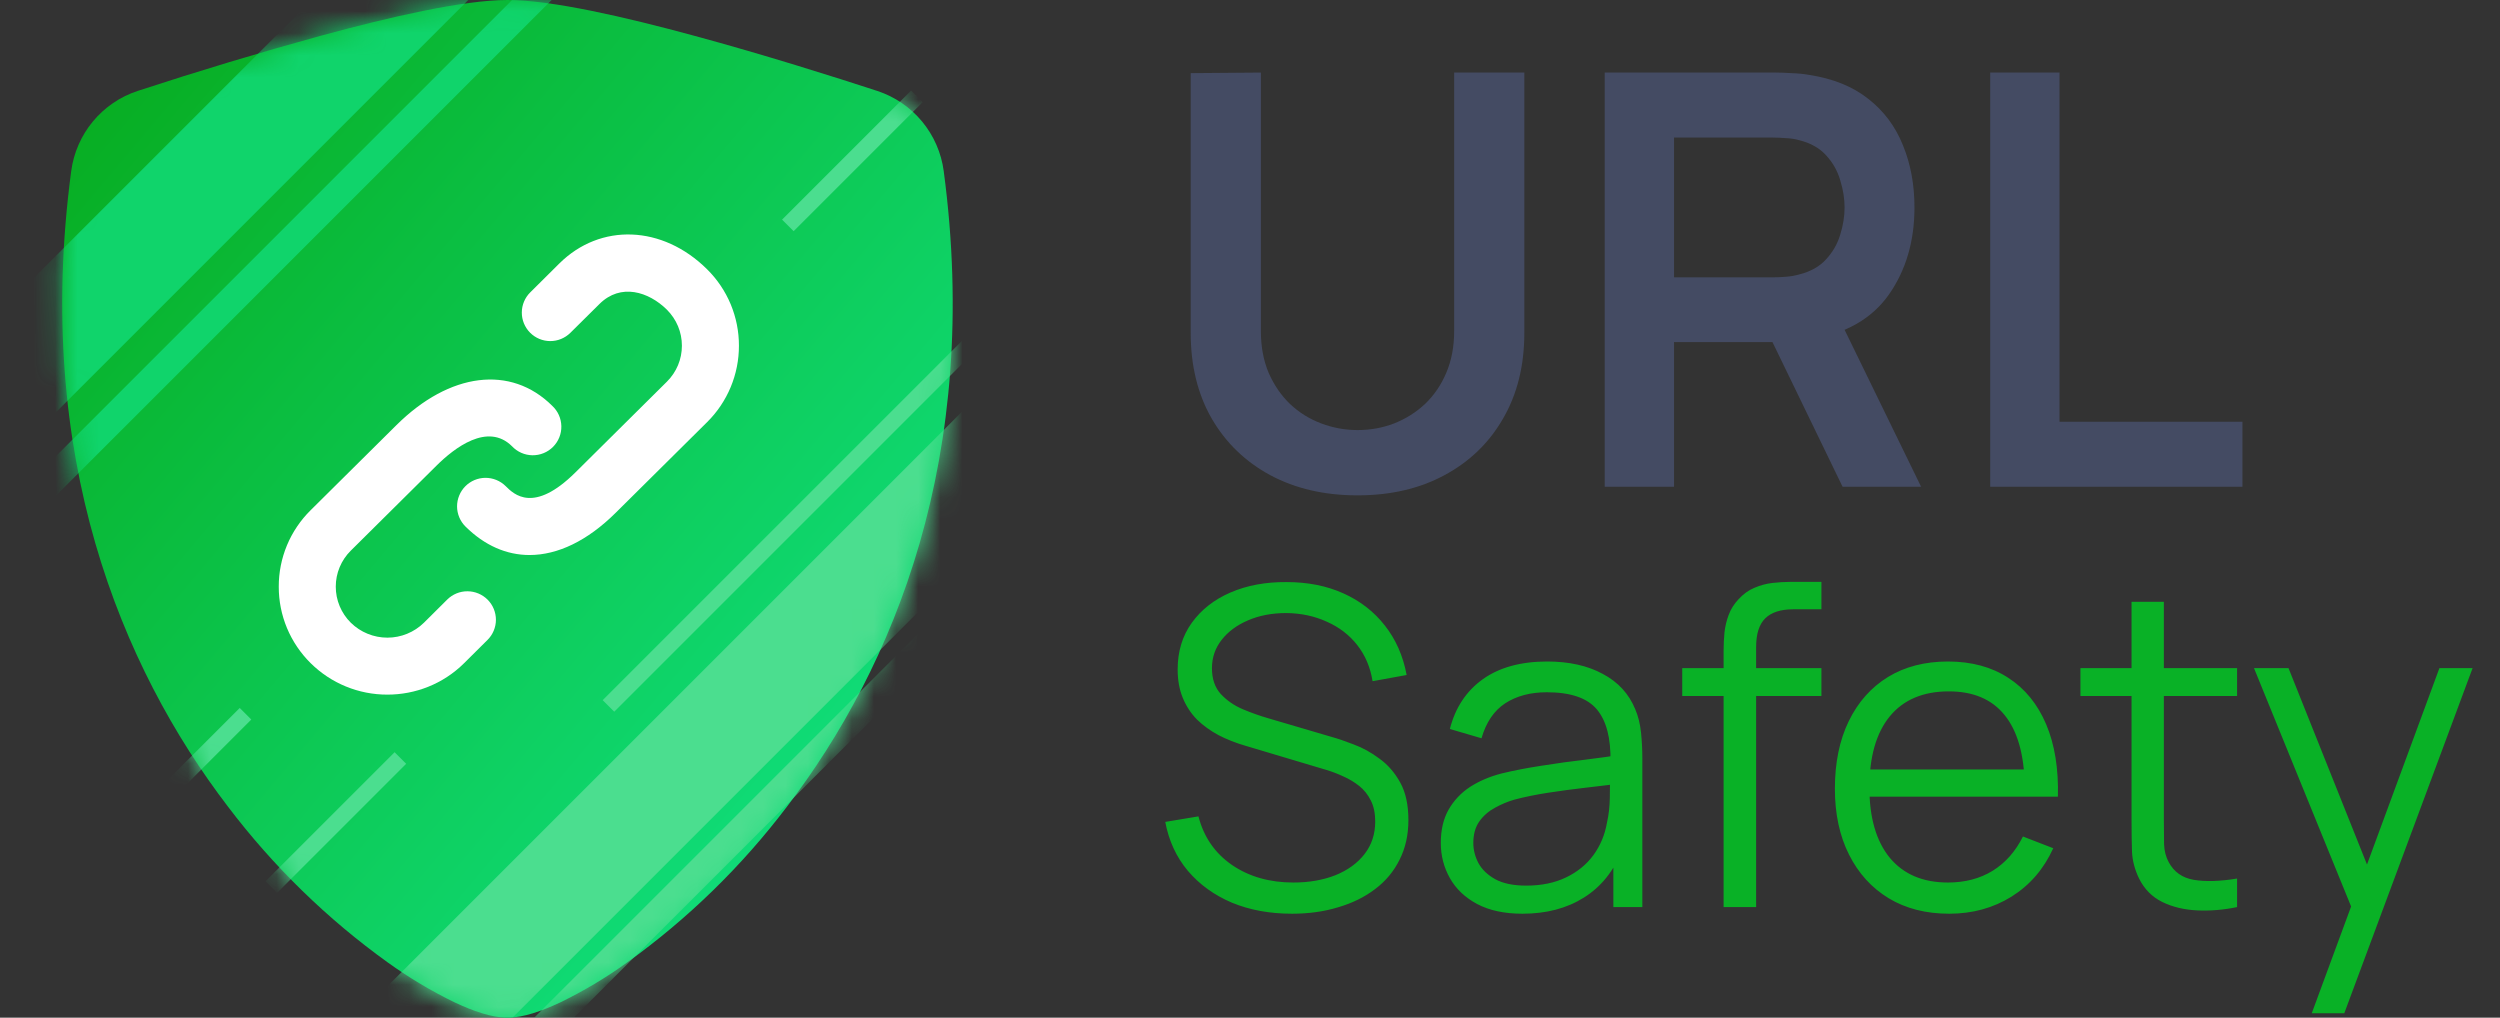 <svg width="113" height="46" viewBox="0 0 113 46" fill="none" xmlns="http://www.w3.org/2000/svg">
<rect x="0" y="0" width="113" height="46" fill="#333333" stroke="none"/>
<path d="M14.52 1.61C17.639 0.762 20.954 0 22.938 0C24.921 0 28.236 0.762 31.355 1.61C34.547 2.473 37.764 3.493 39.656 4.111C40.447 4.372 41.148 4.851 41.679 5.493C42.21 6.135 42.549 6.914 42.657 7.739C44.371 20.611 40.395 30.15 35.57 36.461C33.525 39.16 31.085 41.538 28.334 43.513C27.383 44.197 26.375 44.798 25.321 45.31C24.516 45.69 23.651 46 22.938 46C22.224 46 21.362 45.69 20.554 45.31C19.5 44.798 18.492 44.197 17.541 43.513C14.79 41.538 12.351 39.16 10.305 36.461C5.481 30.15 1.504 20.611 3.218 7.739C3.326 6.914 3.665 6.135 4.196 5.493C4.727 4.851 5.428 4.372 6.219 4.111C8.966 3.211 11.733 2.377 14.52 1.61Z" fill="url(#paint0_linear_1964_1069)"/>
<mask id="mask0_1964_1069" style="mask-type:alpha" maskUnits="userSpaceOnUse" x="2" y="0" width="42" height="46">
<path d="M14.52 1.61C17.639 0.762 20.954 0 22.938 0C24.921 0 28.236 0.762 31.355 1.61C34.547 2.473 37.764 3.493 39.656 4.111C40.447 4.372 41.148 4.851 41.679 5.493C42.21 6.135 42.549 6.914 42.657 7.739C44.371 20.611 40.395 30.15 35.57 36.461C33.525 39.16 31.085 41.538 28.334 43.513C27.383 44.197 26.375 44.798 25.321 45.31C24.516 45.69 23.651 46 22.938 46C22.224 46 21.362 45.69 20.554 45.31C19.5 44.798 18.492 44.197 17.541 43.513C14.79 41.538 12.351 39.16 10.305 36.461C5.481 30.15 1.504 20.611 3.218 7.739C3.326 6.914 3.665 6.135 4.196 5.493C4.727 4.851 5.428 4.372 6.219 4.111C8.966 3.211 11.733 2.377 14.52 1.61Z" fill="url(#paint1_linear_1964_1069)"/>
</mask>
<g mask="url(#mask0_1964_1069)">
<rect x="18.606" y="-4.514" width="5" height="29.141" transform="rotate(45 18.606 -4.514)" fill="#10D46B"/>
<rect x="46.859" y="15.233" width="5" height="43.641" transform="rotate(45 46.859 15.233)" fill="#4BDE8F"/>
<rect x="29.146" y="-6" width="1.264" height="44.047" transform="rotate(45 29.146 -6)" fill="#10D46B"/>
<rect x="47.146" y="23" width="1.264" height="44.047" transform="rotate(45 47.146 23)" fill="#4BDE8F"/>
<rect x="54.517" y="4.371" width="0.739" height="38.574" transform="rotate(45 54.517 4.371)" fill="#4BDE8F"/>
<rect x="41.185" y="4.091" width="0.739" height="8.253" transform="rotate(45 41.185 4.091)" fill="#4BDE8F"/>
<rect x="10.836" y="32" width="0.739" height="8.253" transform="rotate(45 10.836 32)" fill="#4BDE8F"/>
<rect x="17.836" y="34" width="0.739" height="8.253" transform="rotate(45 17.836 34)" fill="#4BDE8F"/>
</g>
<path d="M20.217 27.098L19.164 28.145C18.723 28.579 18.128 28.822 17.51 28.822C16.891 28.822 16.296 28.579 15.855 28.145C15.64 27.932 15.47 27.678 15.353 27.399C15.236 27.119 15.177 26.82 15.177 26.517C15.177 26.214 15.236 25.915 15.353 25.635C15.47 25.356 15.64 25.102 15.855 24.89L19.729 21.048C20.531 20.251 22.042 19.078 23.143 20.171C23.262 20.297 23.404 20.398 23.563 20.468C23.721 20.538 23.892 20.575 24.065 20.578C24.239 20.58 24.41 20.548 24.571 20.482C24.731 20.417 24.877 20.32 24.999 20.197C25.121 20.074 25.217 19.928 25.281 19.767C25.346 19.606 25.377 19.434 25.373 19.261C25.369 19.088 25.331 18.917 25.26 18.759C25.189 18.601 25.086 18.459 24.959 18.341C23.09 16.485 20.323 16.828 17.915 19.219L14.04 23.062C13.583 23.513 13.22 24.051 12.972 24.644C12.725 25.238 12.598 25.874 12.6 26.517C12.598 27.16 12.725 27.797 12.972 28.39C13.22 28.983 13.583 29.521 14.04 29.973C14.963 30.888 16.211 31.4 17.51 31.397C18.767 31.397 20.024 30.923 20.98 29.973L22.034 28.926C22.154 28.807 22.25 28.666 22.315 28.51C22.381 28.354 22.415 28.186 22.416 28.017C22.416 27.848 22.383 27.681 22.319 27.524C22.255 27.368 22.16 27.226 22.041 27.106C21.799 26.864 21.472 26.727 21.13 26.726C20.789 26.724 20.46 26.858 20.217 27.098ZM31.958 12.169C29.947 10.175 27.137 10.067 25.278 11.913L23.966 13.216C23.724 13.456 23.587 13.783 23.586 14.125C23.584 14.466 23.719 14.794 23.959 15.037C24.2 15.279 24.527 15.416 24.869 15.417C25.21 15.418 25.538 15.284 25.781 15.043L27.094 13.742C28.056 12.785 29.318 13.182 30.144 13.998C30.58 14.434 30.822 15.011 30.822 15.626C30.822 16.241 30.58 16.818 30.144 17.252L26.01 21.352C24.119 23.226 23.233 22.348 22.855 21.972C22.735 21.853 22.592 21.759 22.436 21.695C22.279 21.631 22.112 21.598 21.942 21.598C21.773 21.599 21.606 21.633 21.45 21.698C21.294 21.763 21.152 21.859 21.033 21.979C20.914 22.099 20.82 22.241 20.756 22.398C20.691 22.554 20.659 22.722 20.659 22.891C20.66 23.06 20.694 23.227 20.759 23.383C20.824 23.539 20.92 23.681 21.04 23.8C21.908 24.661 22.899 25.087 23.936 25.087C25.206 25.087 26.549 24.448 27.827 23.18L31.961 19.081C32.418 18.629 32.78 18.091 33.027 17.498C33.274 16.905 33.401 16.268 33.4 15.626C33.401 14.983 33.274 14.346 33.027 13.752C32.779 13.159 32.416 12.621 31.958 12.169Z" fill="white"/>
<path d="M61.36 22.39C59.869 22.39 58.556 22.087 57.421 21.48C56.294 20.873 55.41 20.02 54.769 18.919C54.136 17.818 53.82 16.527 53.82 15.045V3.306L56.992 3.28V14.967C56.992 15.669 57.109 16.297 57.343 16.852C57.586 17.407 57.911 17.879 58.318 18.269C58.725 18.65 59.193 18.941 59.722 19.14C60.251 19.339 60.797 19.439 61.36 19.439C61.941 19.439 62.491 19.339 63.011 19.14C63.54 18.932 64.008 18.637 64.415 18.256C64.822 17.866 65.143 17.394 65.377 16.839C65.611 16.284 65.728 15.66 65.728 14.967V3.28H68.9V15.045C68.9 16.527 68.579 17.818 67.938 18.919C67.305 20.02 66.421 20.873 65.286 21.48C64.159 22.087 62.851 22.39 61.36 22.39ZM72.533 22V3.28H80.268C80.45 3.28 80.684 3.289 80.97 3.306C81.256 3.315 81.52 3.341 81.763 3.384C82.846 3.549 83.739 3.908 84.441 4.463C85.152 5.018 85.676 5.72 86.014 6.569C86.361 7.41 86.534 8.346 86.534 9.377C86.534 10.902 86.148 12.215 85.377 13.316C84.606 14.408 83.423 15.084 81.828 15.344L80.489 15.461H75.666V22H72.533ZM83.284 22L79.592 14.382L82.777 13.68L86.833 22H83.284ZM75.666 12.536H80.138C80.311 12.536 80.506 12.527 80.723 12.51C80.94 12.493 81.139 12.458 81.321 12.406C81.841 12.276 82.248 12.046 82.543 11.717C82.846 11.388 83.059 11.015 83.18 10.599C83.31 10.183 83.375 9.776 83.375 9.377C83.375 8.978 83.31 8.571 83.18 8.155C83.059 7.73 82.846 7.353 82.543 7.024C82.248 6.695 81.841 6.465 81.321 6.335C81.139 6.283 80.94 6.253 80.723 6.244C80.506 6.227 80.311 6.218 80.138 6.218H75.666V12.536ZM89.957 22V3.28H93.09V19.062H101.358V22H89.957Z" fill="#444B63"/>
<path d="M58.4 41.3C57.393 41.3 56.487 41.133 55.68 40.8C54.88 40.46 54.217 39.98 53.69 39.36C53.17 38.74 52.83 38.003 52.67 37.15L54.17 36.9C54.41 37.833 54.917 38.567 55.69 39.1C56.463 39.627 57.387 39.89 58.46 39.89C59.167 39.89 59.8 39.78 60.36 39.56C60.92 39.333 61.36 39.013 61.68 38.6C62 38.187 62.16 37.697 62.16 37.13C62.16 36.757 62.093 36.44 61.96 36.18C61.827 35.913 61.65 35.693 61.43 35.52C61.21 35.347 60.97 35.203 60.71 35.09C60.45 34.97 60.197 34.873 59.95 34.8L56.3 33.71C55.86 33.583 55.453 33.423 55.08 33.23C54.707 33.03 54.38 32.793 54.1 32.52C53.827 32.24 53.613 31.913 53.46 31.54C53.307 31.167 53.23 30.74 53.23 30.26C53.23 29.447 53.443 28.743 53.87 28.15C54.297 27.557 54.88 27.1 55.62 26.78C56.36 26.46 57.203 26.303 58.15 26.31C59.11 26.31 59.967 26.48 60.72 26.82C61.48 27.16 62.107 27.647 62.6 28.28C63.093 28.907 63.42 29.65 63.58 30.51L62.04 30.79C61.94 30.163 61.71 29.62 61.35 29.16C60.99 28.7 60.53 28.347 59.97 28.1C59.417 27.847 58.807 27.717 58.14 27.71C57.493 27.71 56.917 27.82 56.41 28.04C55.91 28.253 55.513 28.547 55.22 28.92C54.927 29.293 54.78 29.72 54.78 30.2C54.78 30.687 54.913 31.077 55.18 31.37C55.453 31.663 55.787 31.893 56.18 32.06C56.58 32.227 56.967 32.363 57.34 32.47L60.16 33.3C60.453 33.38 60.797 33.497 61.19 33.65C61.59 33.797 61.977 34.01 62.35 34.29C62.73 34.563 63.043 34.923 63.29 35.37C63.537 35.817 63.66 36.383 63.66 37.07C63.66 37.737 63.527 38.333 63.26 38.86C63 39.387 62.63 39.83 62.15 40.19C61.677 40.55 61.12 40.823 60.48 41.01C59.847 41.203 59.153 41.3 58.4 41.3ZM68.814 41.3C68.001 41.3 67.318 41.153 66.764 40.86C66.218 40.567 65.808 40.177 65.534 39.69C65.261 39.203 65.124 38.673 65.124 38.1C65.124 37.513 65.241 37.013 65.474 36.6C65.714 36.18 66.038 35.837 66.444 35.57C66.858 35.303 67.334 35.1 67.874 34.96C68.421 34.827 69.024 34.71 69.684 34.61C70.351 34.503 71.001 34.413 71.634 34.34C72.274 34.26 72.834 34.183 73.314 34.11L72.794 34.43C72.814 33.363 72.608 32.573 72.174 32.06C71.741 31.547 70.988 31.29 69.914 31.29C69.174 31.29 68.548 31.457 68.034 31.79C67.528 32.123 67.171 32.65 66.964 33.37L65.534 32.95C65.781 31.983 66.278 31.233 67.024 30.7C67.771 30.167 68.741 29.9 69.934 29.9C70.921 29.9 71.758 30.087 72.444 30.46C73.138 30.827 73.628 31.36 73.914 32.06C74.048 32.373 74.134 32.723 74.174 33.11C74.214 33.497 74.234 33.89 74.234 34.29V41H72.924V38.29L73.304 38.45C72.938 39.377 72.368 40.083 71.594 40.57C70.821 41.057 69.894 41.3 68.814 41.3ZM68.984 40.03C69.671 40.03 70.271 39.907 70.784 39.66C71.298 39.413 71.711 39.077 72.024 38.65C72.338 38.217 72.541 37.73 72.634 37.19C72.714 36.843 72.758 36.463 72.764 36.05C72.771 35.63 72.774 35.317 72.774 35.11L73.334 35.4C72.834 35.467 72.291 35.533 71.704 35.6C71.124 35.667 70.551 35.743 69.984 35.83C69.424 35.917 68.918 36.02 68.464 36.14C68.158 36.227 67.861 36.35 67.574 36.51C67.288 36.663 67.051 36.87 66.864 37.13C66.684 37.39 66.594 37.713 66.594 38.1C66.594 38.413 66.671 38.717 66.824 39.01C66.984 39.303 67.238 39.547 67.584 39.74C67.938 39.933 68.404 40.03 68.984 40.03ZM77.907 41V29.4C77.907 29.12 77.921 28.843 77.948 28.57C77.981 28.297 78.044 28.037 78.138 27.79C78.231 27.537 78.377 27.303 78.578 27.09C78.797 26.85 79.037 26.677 79.297 26.57C79.558 26.457 79.828 26.383 80.108 26.35C80.394 26.317 80.674 26.3 80.948 26.3H82.328V27.54H81.047C80.487 27.54 80.067 27.677 79.787 27.95C79.514 28.223 79.377 28.653 79.377 29.24V41H77.907ZM76.037 31.46V30.2H82.328V31.46H76.037ZM88.107 41.3C87.053 41.3 86.14 41.067 85.367 40.6C84.6 40.133 84.003 39.477 83.577 38.63C83.15 37.783 82.937 36.79 82.937 35.65C82.937 34.47 83.147 33.45 83.567 32.59C83.987 31.73 84.577 31.067 85.337 30.6C86.103 30.133 87.007 29.9 88.047 29.9C89.113 29.9 90.023 30.147 90.777 30.64C91.53 31.127 92.1 31.827 92.487 32.74C92.873 33.653 93.05 34.743 93.017 36.01H91.517V35.49C91.49 34.09 91.187 33.033 90.607 32.32C90.033 31.607 89.193 31.25 88.087 31.25C86.927 31.25 86.037 31.627 85.417 32.38C84.803 33.133 84.497 34.207 84.497 35.6C84.497 36.96 84.803 38.017 85.417 38.77C86.037 39.517 86.913 39.89 88.047 39.89C88.82 39.89 89.493 39.713 90.067 39.36C90.647 39 91.103 38.483 91.437 37.81L92.807 38.34C92.38 39.28 91.75 40.01 90.917 40.53C90.09 41.043 89.153 41.3 88.107 41.3ZM83.977 36.01V34.78H92.227V36.01H83.977ZM101.116 41C100.509 41.127 99.909 41.177 99.316 41.15C98.729 41.123 98.203 40.997 97.736 40.77C97.276 40.543 96.926 40.19 96.686 39.71C96.493 39.31 96.386 38.907 96.366 38.5C96.353 38.087 96.346 37.617 96.346 37.09V27.2H97.806V37.03C97.806 37.483 97.809 37.863 97.816 38.17C97.829 38.47 97.899 38.737 98.026 38.97C98.266 39.417 98.646 39.683 99.166 39.77C99.693 39.857 100.343 39.837 101.116 39.71V41ZM94.036 31.46V30.2H101.116V31.46H94.036ZM104.491 45.8L106.581 40.13L106.611 41.81L101.881 30.2H103.441L107.321 39.91H106.681L110.261 30.2H111.761L105.961 45.8H104.491Z" fill="#09B126"/>
<defs>
<linearGradient id="paint0_linear_1964_1069" x1="3" y1="6.5" x2="38" y2="36" gradientUnits="userSpaceOnUse">
<stop stop-color="#08AE23"/>
<stop offset="1" stop-color="#10DD7A"/>
</linearGradient>
<linearGradient id="paint1_linear_1964_1069" x1="3" y1="6.5" x2="38" y2="36" gradientUnits="userSpaceOnUse">
<stop stop-color="#08AE23"/>
<stop offset="1" stop-color="#10DD7A"/>
</linearGradient>
</defs>
</svg>
